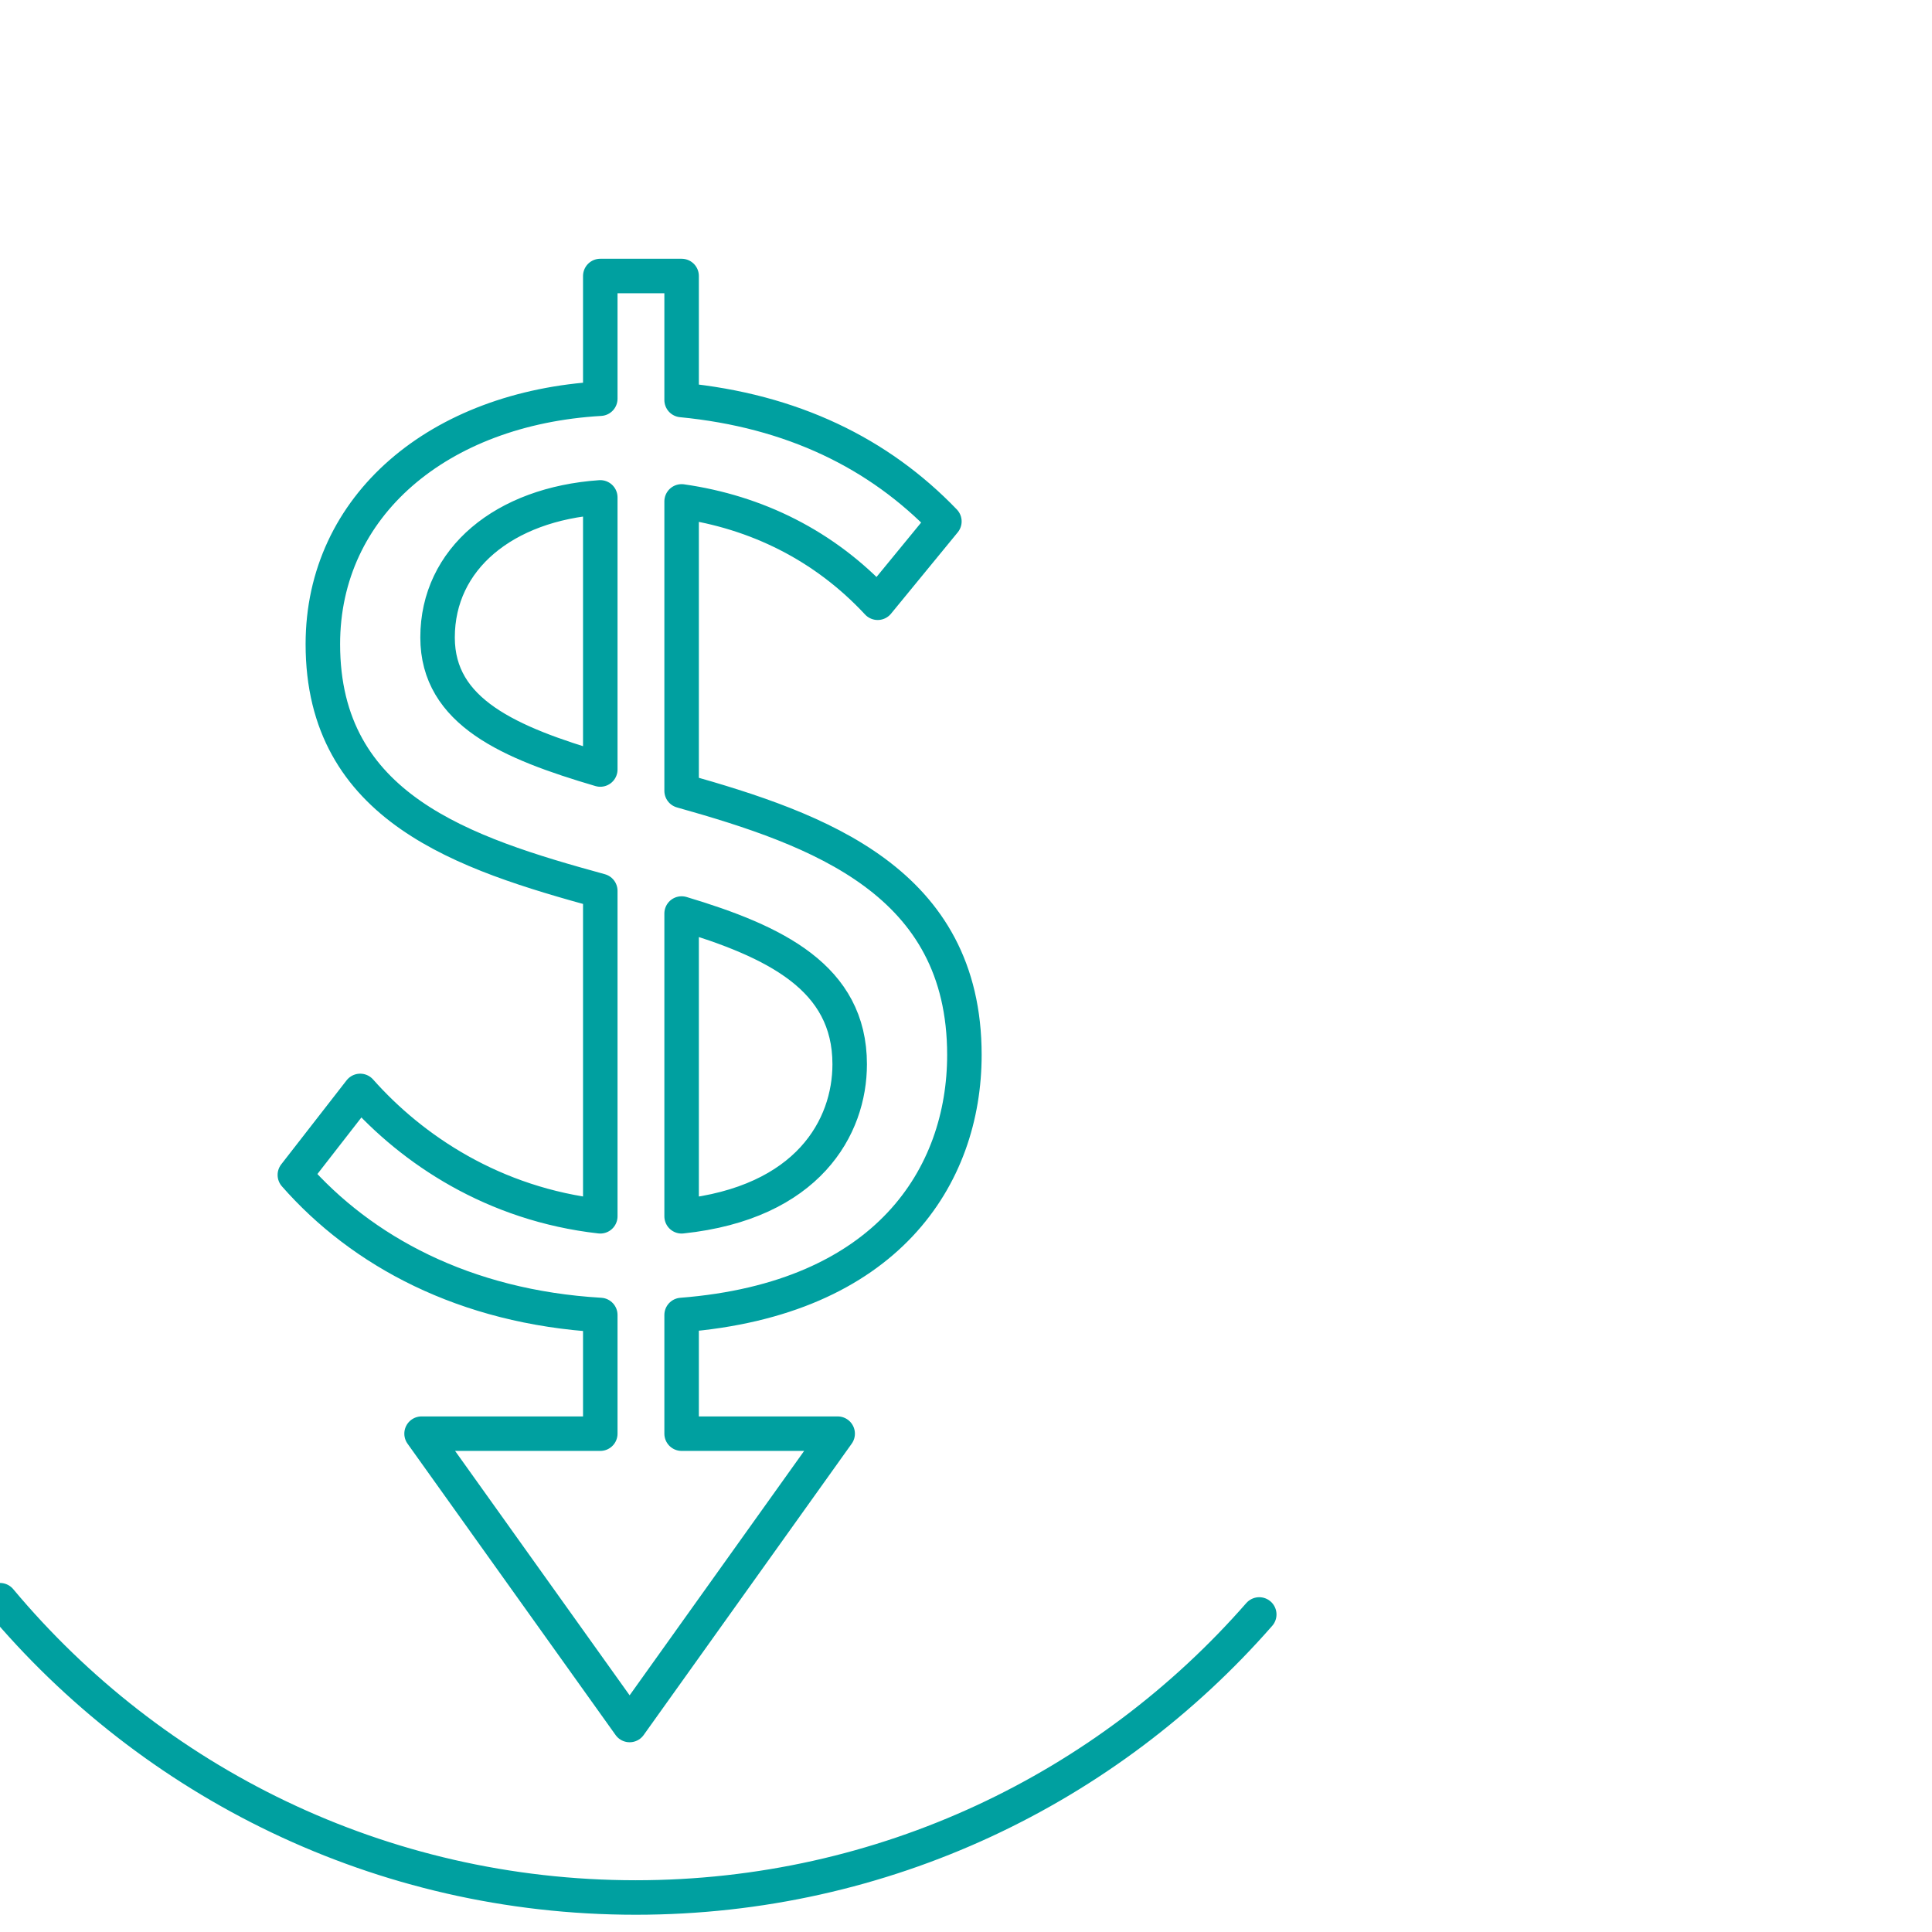 <?xml version="1.0" encoding="UTF-8"?>
<svg width="112px" height="112px" viewBox="0 0 112 112" version="1.1" xmlns="http://www.w3.org/2000/svg" xmlns:xlink="http://www.w3.org/1999/xlink">
    <title>images/icon-teal-lower-cost</title>
    <g id="images/icon-teal-lower-cost" stroke="none" stroke-width="1" fill="none" fill-rule="evenodd">
        <g id="Group">
            <g id="Group-5" transform="translate(0, 16)" stroke="#00A0A0" stroke-linecap="round" stroke-linejoin="round" stroke-width="2">
                <path d="M25.366,20.953 C25.366,16.392 29.233,13.222 34.799,12.834 L34.799,28.609 C29.542,27.061 25.366,25.284 25.366,20.953 Z M39.514,36.958 C44.929,38.581 49.257,40.667 49.257,45.695 C49.257,49.329 46.861,53.735 39.514,54.51 L39.514,36.958 Z M55.907,45.152 C55.907,35.101 47.479,32.085 39.514,29.844 L39.514,13.067 C43.845,13.685 47.788,15.617 50.88,18.942 L54.747,14.227 C50.959,10.284 45.931,7.81 39.514,7.189 L39.514,0 L34.799,0 L34.799,7.113 C25.445,7.656 18.716,13.297 18.716,21.341 C18.716,30.85 26.914,33.478 34.799,35.643 L34.799,54.51 C28.612,53.814 23.897,50.643 20.881,47.242 L17.093,52.112 C20.96,56.518 26.914,59.767 34.799,60.231 L34.799,67.111 L24.439,67.111 L36.5,84 L48.56,67.111 L39.514,67.111 L39.514,60.231 C51.422,59.301 55.907,52.19 55.907,45.152 Z" id="Stroke-1"></path>
                <path d="M73,77.592 C64.2,87.649 51.268,94 36.853,94 C22.047,94 8.807,87.3 0,76.766" id="Stroke-3"></path>
            </g>
            <rect id="Rectangle" x="0" y="0" width="112" height="112"></rect>
        </g>
    </g>
</svg>